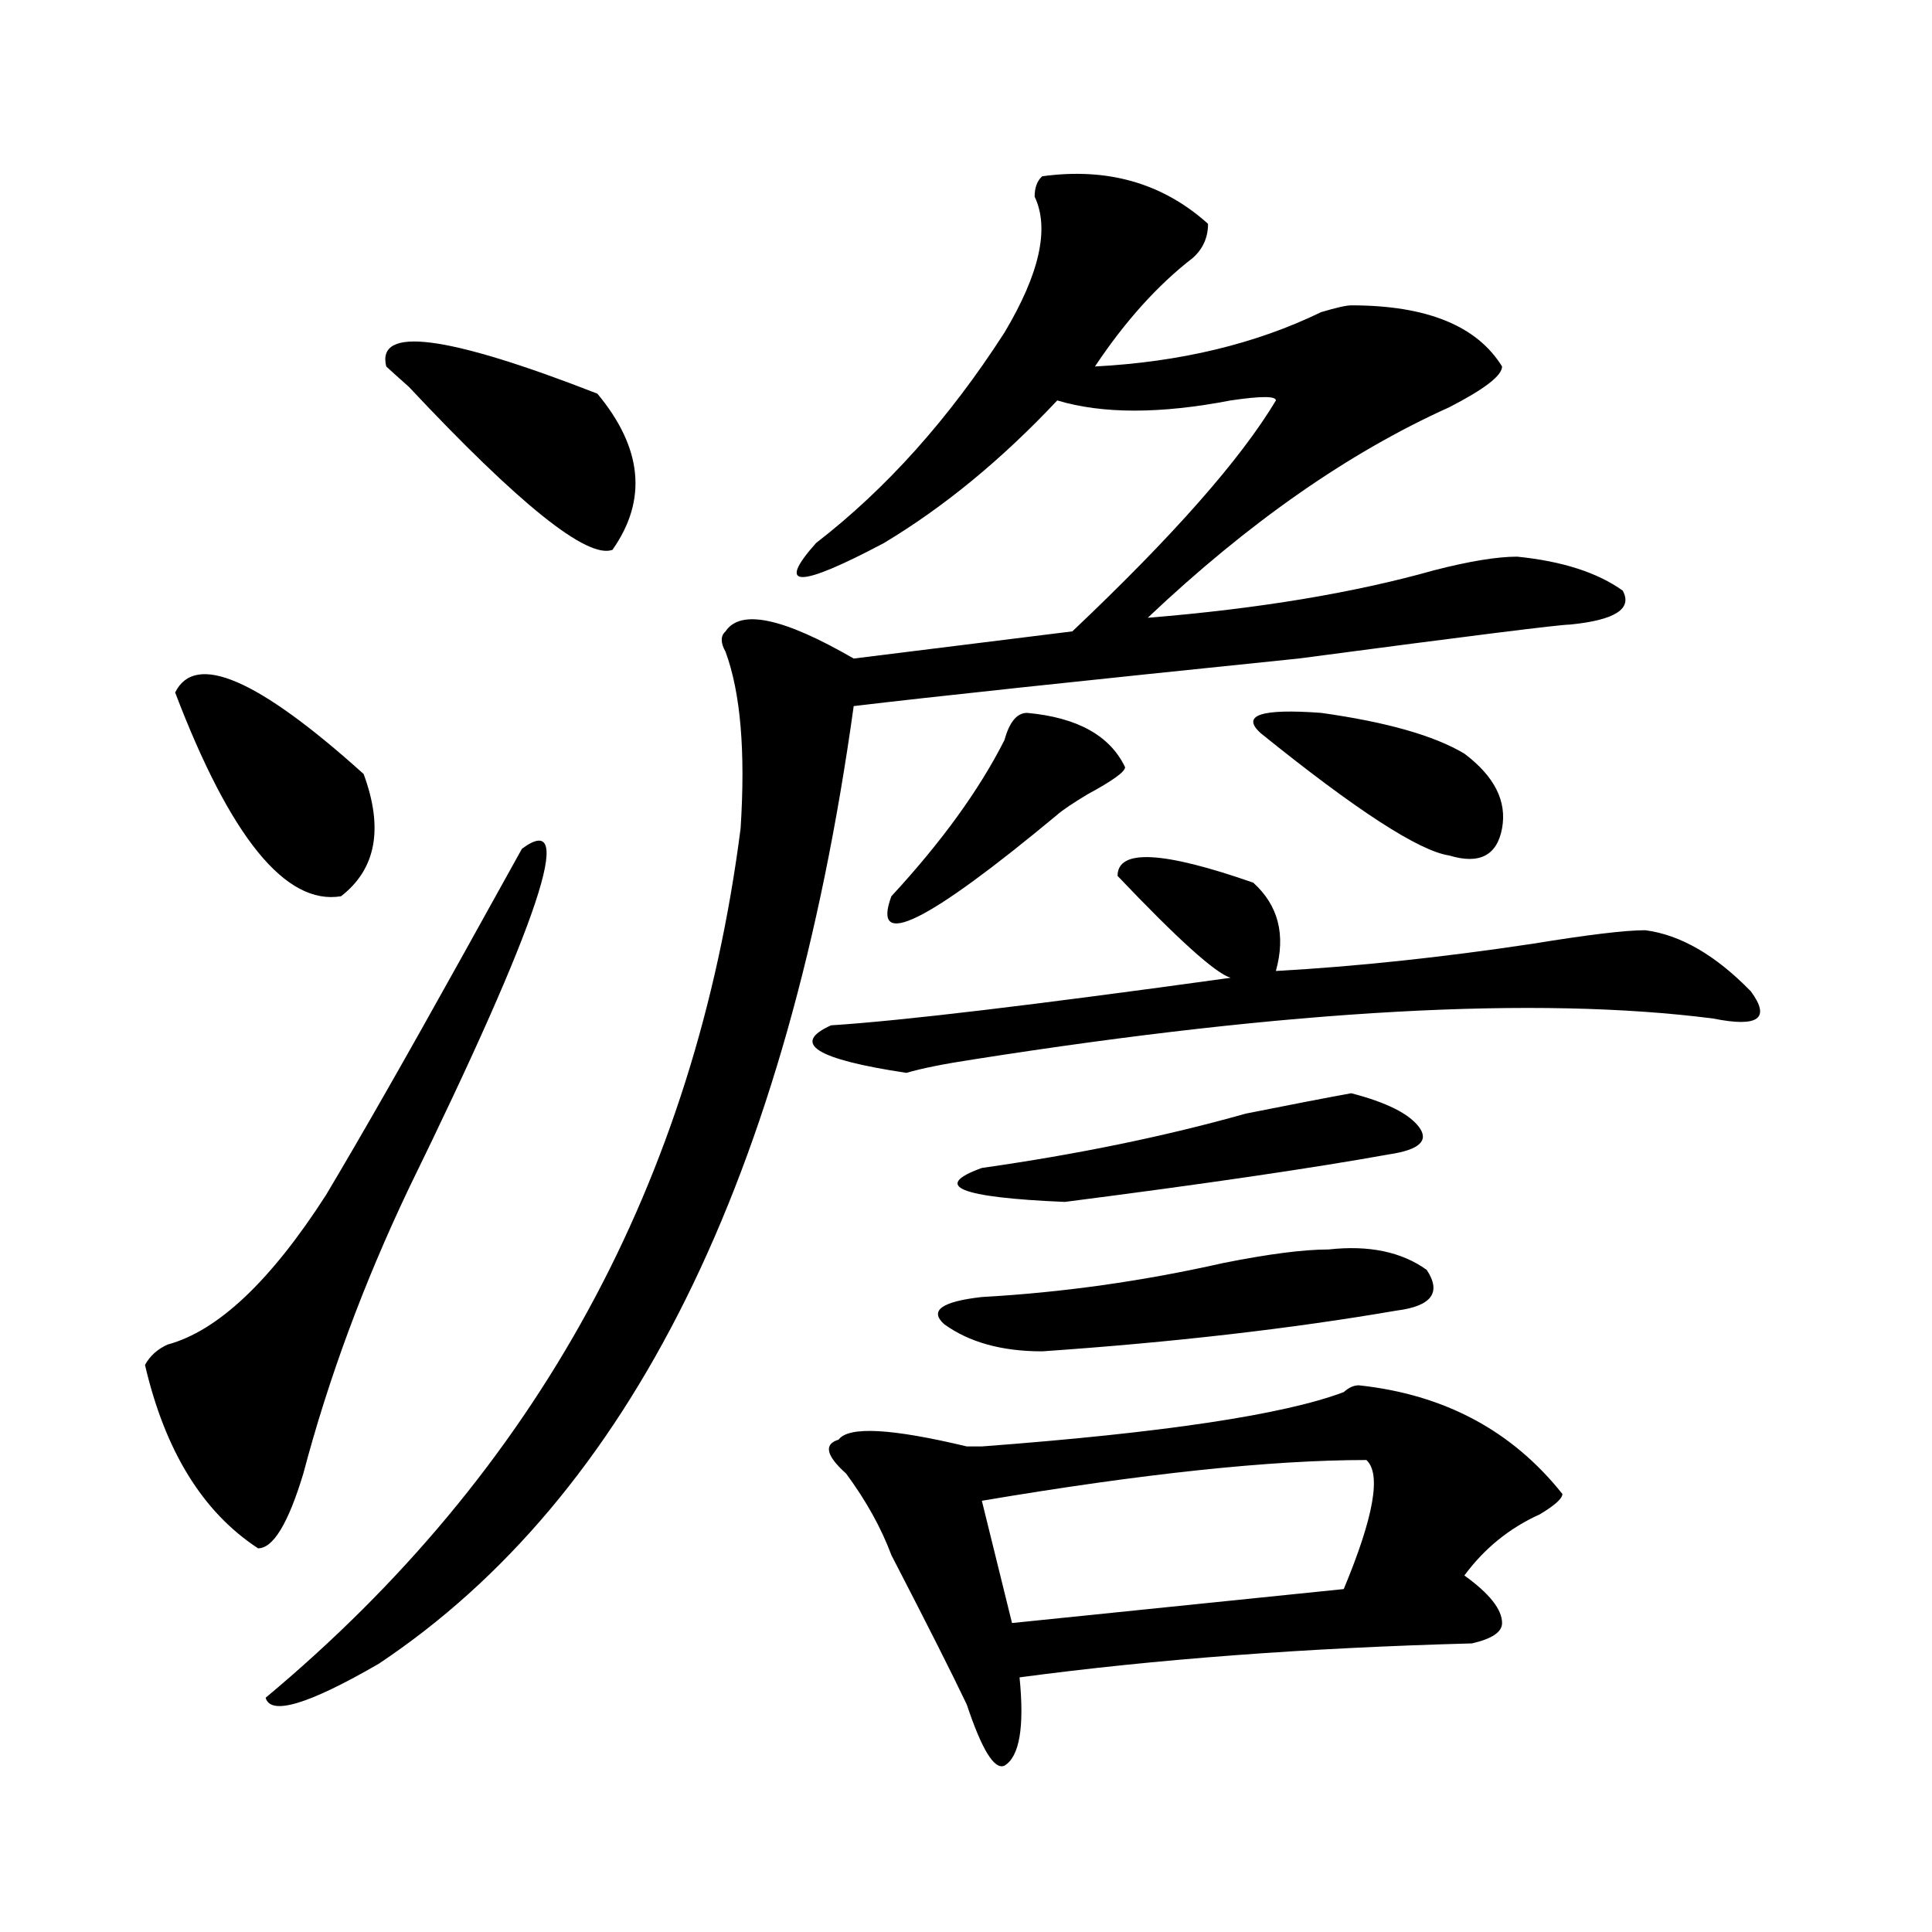 <?xml version="1.0" encoding="utf-8"?>
<!-- Generator: Adobe Illustrator 16.0.0, SVG Export Plug-In . SVG Version: 6.00 Build 0)  -->
<!DOCTYPE svg PUBLIC "-//W3C//DTD SVG 1.1//EN" "http://www.w3.org/Graphics/SVG/1.1/DTD/svg11.dtd">
<svg version="1.1" id="图层_1" xmlns="http://www.w3.org/2000/svg" xmlns:xlink="http://www.w3.org/1999/xlink" x="0px" y="0px"
	 width="1000px" height="1000px" viewBox="0 0 1000 1000" enable-background="new 0 0 1000 1000" xml:space="preserve">
<path d="M270.164,439.297c28.597-21.094,9.085,37.519-58.535,175.781c-23.414,49.219-41.646,98.438-54.633,147.656
	c-7.805,25.817-15.609,38.672-23.414,38.672c-28.657-18.731-48.169-50.372-58.535-94.922c2.562-4.669,6.464-8.185,11.707-10.547
	c25.976-7.031,53.292-32.794,81.949-77.344c18.171-30.433,41.585-71.466,70.242-123.047
	C251.933,472.146,262.359,453.359,270.164,439.297z M90.656,358.438c10.366-21.094,42.926-7.031,97.559,42.188
	c10.366,28.125,6.464,49.219-11.707,63.281C147.851,468.63,119.253,433.474,90.656,358.438z M539.426,91.25
	c33.78-4.669,62.438,3.516,85.852,24.609c0,7.031-2.622,12.909-7.805,17.578c-18.231,14.063-35.121,32.849-50.73,56.25
	c44.206-2.308,83.229-11.7,117.07-28.125c7.805-2.308,12.987-3.516,15.609-3.516c39.023,0,64.999,10.547,78.047,31.641
	c0,4.724-9.146,11.755-27.316,21.094c-52.071,23.456-104.083,59.766-156.094,108.984c57.194-4.669,106.644-12.854,148.289-24.609
	c18.171-4.669,32.499-7.031,42.926-7.031c23.414,2.362,41.585,8.239,54.633,17.578c5.183,9.394-3.902,15.271-27.316,17.578
	c-5.243,0-52.071,5.878-140.484,17.578c-114.509,11.755-191.215,19.94-230.238,24.609
	c-33.841,243.786-115.79,409.021-245.848,495.703c-36.462,21.094-55.974,26.916-58.535,17.578
	c140.484-117.169,222.434-267.188,245.848-450c2.562-39.825,0-70.313-7.805-91.406c-2.622-4.669-2.622-8.185,0-10.547
	c7.805-11.7,29.878-7.031,66.34,14.063l113.168-14.063c52.011-49.219,87.132-89.044,105.363-119.531c0-2.308-7.805-2.308-23.414,0
	c-36.462,7.031-66.34,7.031-89.754,0c-28.657,30.487-58.535,55.097-89.754,73.828c-44.267,23.456-55.974,23.456-35.121,0
	c36.401-28.125,68.901-64.435,97.559-108.984c18.171-30.433,23.414-53.888,15.609-70.313
	C535.523,97.128,536.804,93.612,539.426,91.25z M199.922,189.688c-5.243-21.094,31.219-16.37,109.266,14.063
	c23.414,28.125,25.976,55.097,7.805,80.859c-13.048,4.724-48.169-23.401-105.363-84.375
	C206.386,195.565,202.483,192.05,199.922,189.688z M578.449,453.359c0-14.063,23.414-12.854,70.242,3.516
	c12.987,11.755,16.89,26.972,11.707,45.703c41.585-2.308,85.852-7.031,132.68-14.063c28.597-4.669,48.108-7.031,58.535-7.031
	c18.171,2.362,36.401,12.909,54.633,31.641c10.366,14.063,3.902,18.786-19.512,14.063c-91.095-11.7-218.531-4.669-382.43,21.094
	c-15.609,2.362-27.316,4.724-35.121,7.031c-46.828-7.031-59.876-15.216-39.023-24.609c36.401-2.308,105.363-10.547,206.824-24.609
	C629.18,503.786,609.668,486.208,578.449,453.359z M703.324,717.031c44.206,4.724,79.327,23.456,105.363,56.25
	c0,2.362-3.902,5.878-11.707,10.547c-15.609,7.031-28.657,17.578-39.023,31.641c12.987,9.338,19.512,17.578,19.512,24.609
	c0,4.669-5.243,8.185-15.609,10.547c-85.852,2.307-163.898,8.185-234.141,17.578c2.562,25.763,0,40.979-7.805,45.703
	c-5.243,2.307-11.707-8.24-19.512-31.641c-7.805-16.425-20.853-42.188-39.023-77.344c-5.243-14.063-13.048-28.125-23.414-42.188
	c-10.427-9.339-11.707-15.216-3.902-17.578c5.183-7.031,27.316-5.823,66.34,3.516c2.562,0,5.183,0,7.805,0
	c93.656-7.031,156.094-16.37,187.313-28.125C698.081,718.239,700.702,717.031,703.324,717.031z M531.621,368.984
	c25.976,2.362,42.926,11.755,50.73,28.125c0,2.362-6.524,7.031-19.512,14.063c-7.805,4.724-13.048,8.239-15.609,10.547
	c-67.681,56.25-96.278,70.313-85.852,42.188c25.976-28.125,45.487-55.042,58.535-80.859
	C522.476,373.708,526.378,368.984,531.621,368.984z M687.715,646.719c20.792-2.308,37.683,1.208,50.73,10.547
	c7.805,11.755,2.562,18.786-15.609,21.094c-54.633,9.394-115.79,16.425-183.41,21.094c-20.853,0-37.743-4.669-50.73-14.063
	c-7.805-7.031-1.341-11.7,19.512-14.063c41.585-2.308,83.229-8.185,124.875-17.578C656.496,649.081,674.667,646.719,687.715,646.719
	z M699.422,565.859c18.171,4.724,29.878,10.547,35.121,17.578c5.183,7.031,0,11.755-15.609,14.063
	c-39.023,7.031-94.997,15.271-167.801,24.609c-54.633-2.308-68.962-8.185-42.926-17.578c49.39-7.031,94.937-16.37,136.582-28.125
	C668.203,571.737,686.374,568.222,699.422,565.859z M707.227,755.703c-49.45,0-115.79,7.031-199.02,21.094l15.609,63.281
	L695.52,822.5C711.129,785.036,715.031,762.734,707.227,755.703z M652.594,379.531c-10.427-9.339,0-12.854,31.219-10.547
	c33.78,4.724,58.535,11.755,74.145,21.094c15.609,11.755,22.073,24.609,19.512,38.672c-2.622,14.063-11.707,18.786-27.316,14.063
	C734.543,440.505,701.983,419.411,652.594,379.531z"/>
</svg>
